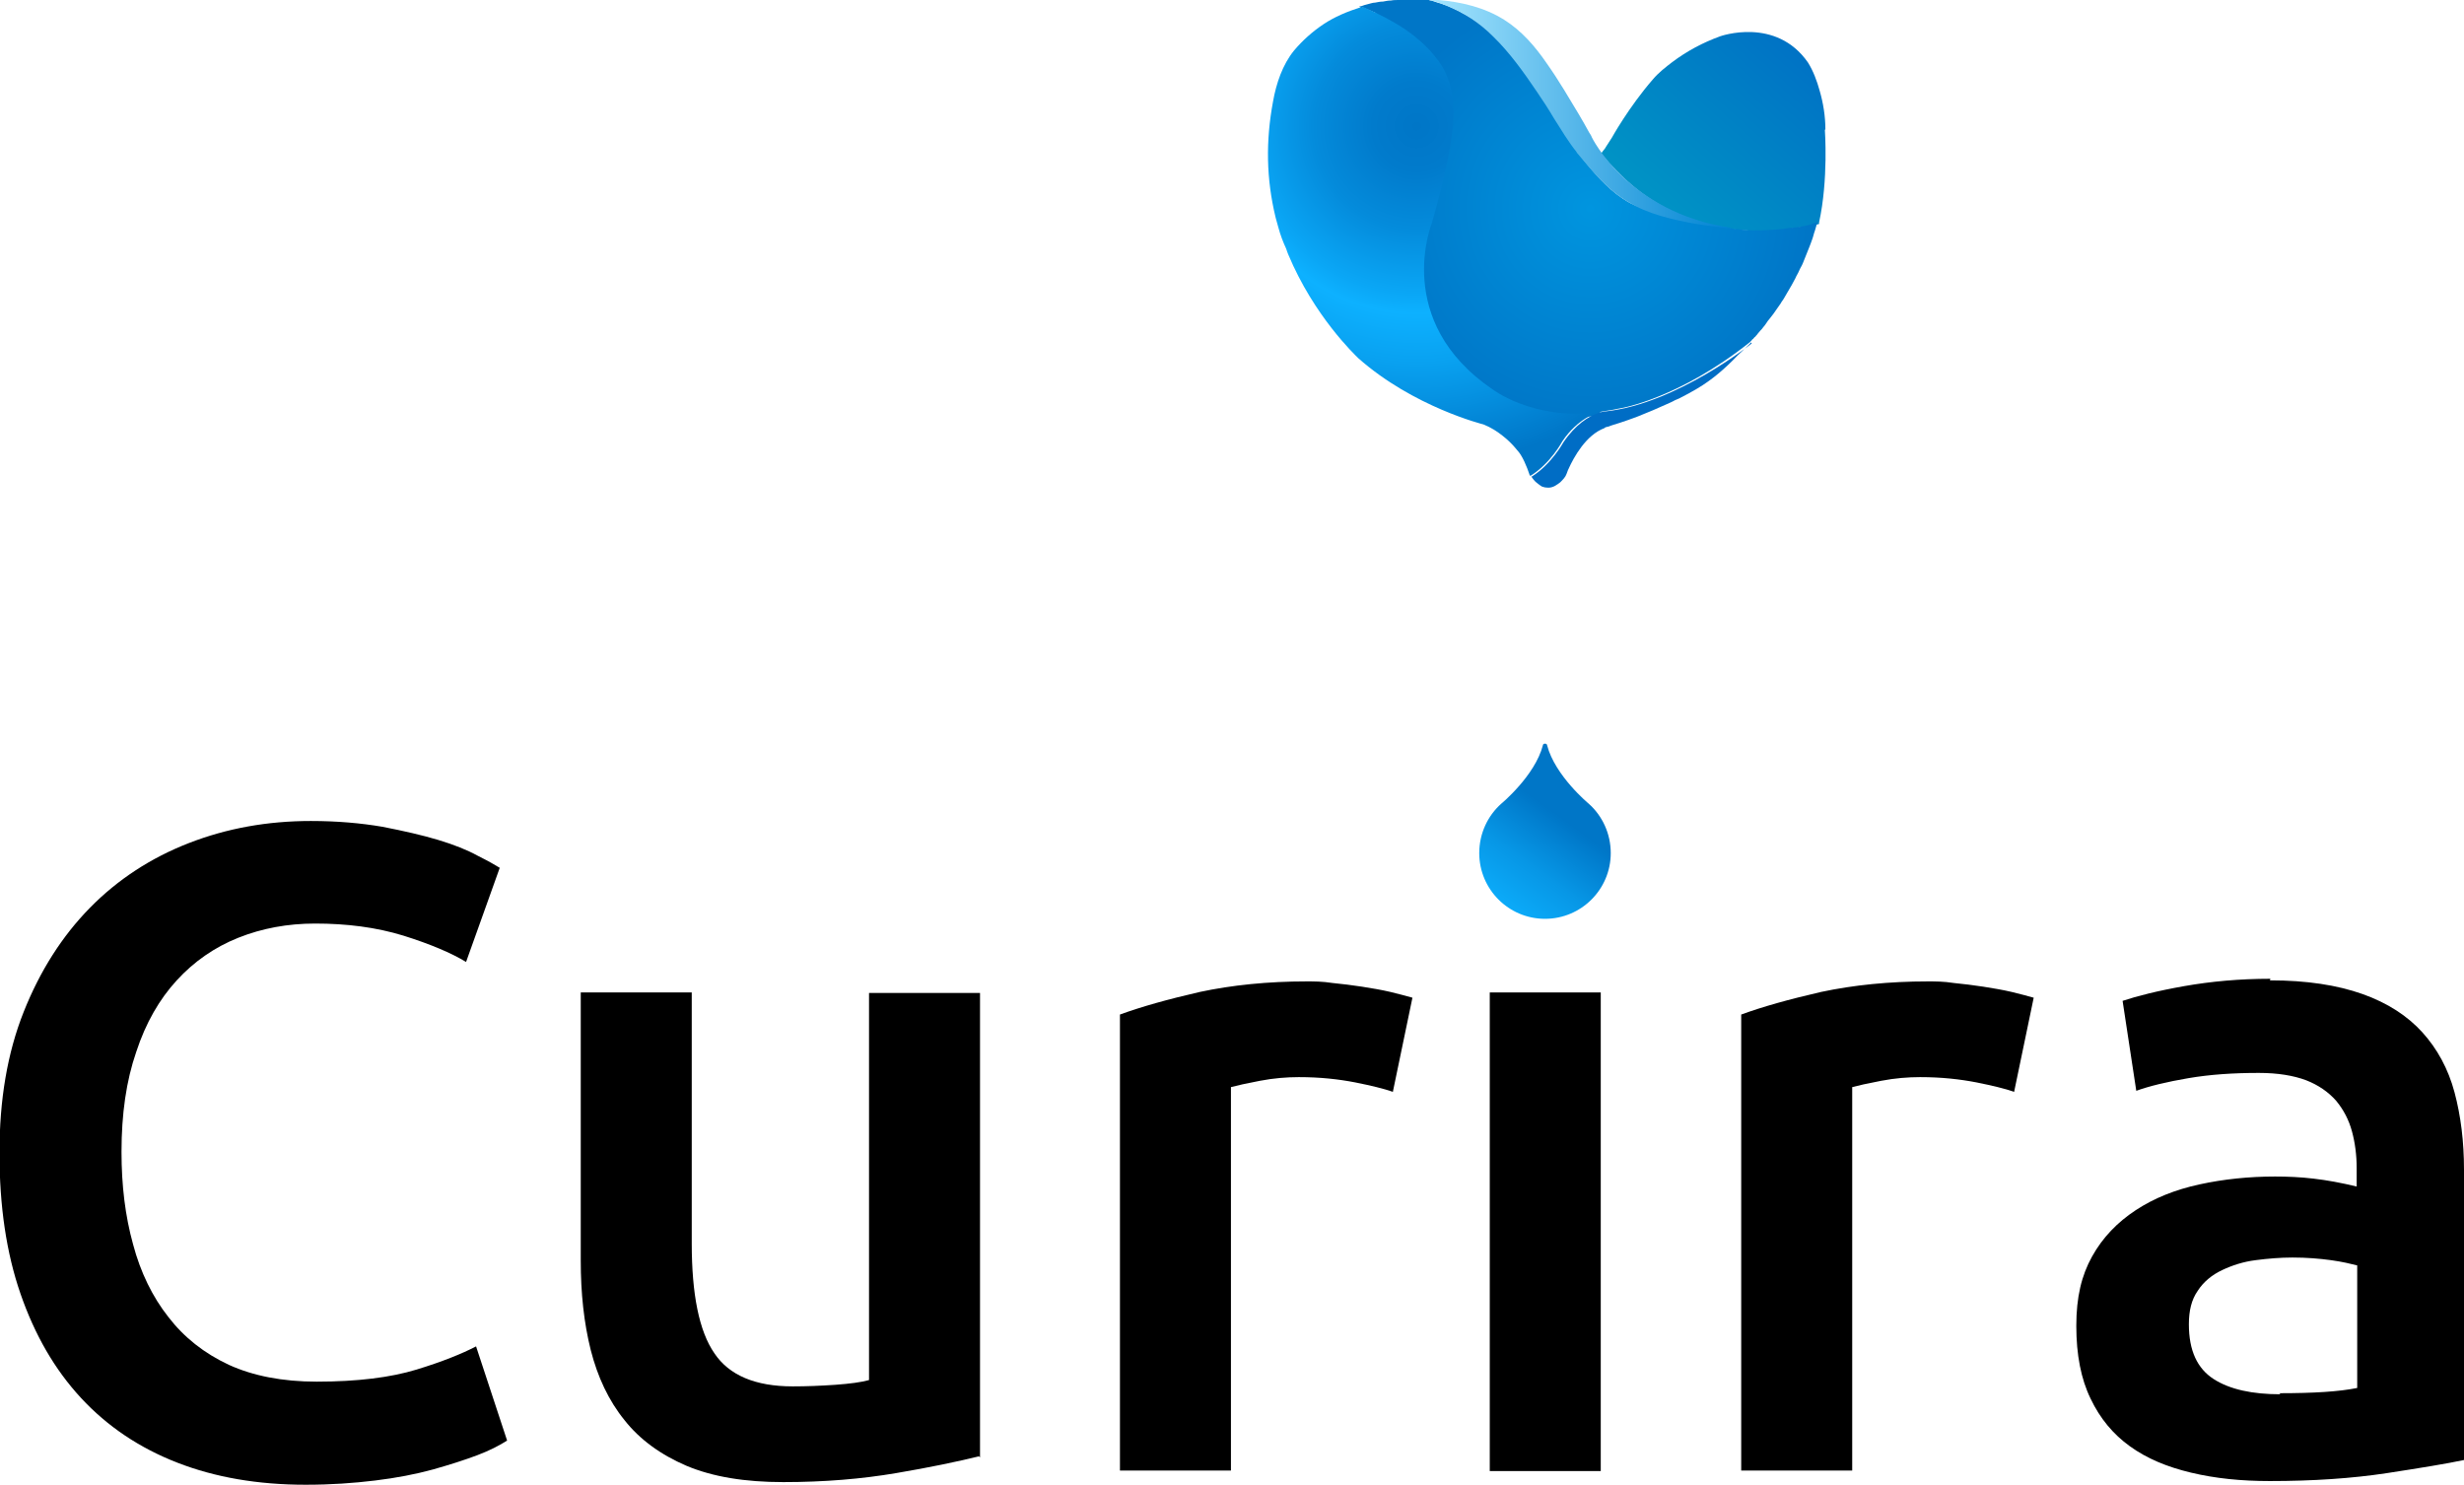 <?xml version="1.0" encoding="UTF-8"?>
<svg xmlns="http://www.w3.org/2000/svg" xmlns:xlink="http://www.w3.org/1999/xlink" id="Layer_2" viewBox="0 0 46.84 28.23">
  <defs>
    <style>
      .cls-1 {
        fill: url(#linear-gradient-2);
      }

      .cls-2 {
        fill: url(#radial-gradient);
      }

      .cls-3 {
        fill: url(#linear-gradient-3);
      }

      .cls-4 {
        fill: #a8e7ff;
      }

      .cls-5 {
        fill: url(#radial-gradient-2);
      }

      .cls-6 {
        fill: #006dc5;
      }

      .cls-7 {
        fill: url(#linear-gradient);
      }
    </style>
    <linearGradient id="linear-gradient" x1="28.29" y1="17.71" x2="29.8" y2="15.63" gradientUnits="userSpaceOnUse">
      <stop offset="0" stop-color="#0db1ff"></stop>
      <stop offset=".24" stop-color="#0baaf8"></stop>
      <stop offset=".57" stop-color="#0797e6"></stop>
      <stop offset=".97" stop-color="#0078c9"></stop>
      <stop offset="1" stop-color="#0076c7"></stop>
    </linearGradient>
    <linearGradient id="linear-gradient-2" x1="34.92" y1=".73" x2="31.91" y2="4.1" gradientUnits="userSpaceOnUse">
      <stop offset="0" stop-color="#006dc5"></stop>
      <stop offset="1" stop-color="#0092c5"></stop>
    </linearGradient>
    <radialGradient id="radial-gradient" cx="30.23" cy="3.97" fx="30.23" fy="3.97" r="4.17" gradientUnits="userSpaceOnUse">
      <stop offset="0" stop-color="#0095df"></stop>
      <stop offset="1" stop-color="#0076c7"></stop>
    </radialGradient>
    <linearGradient id="linear-gradient-3" x1="26.71" y1="2.59" x2="32.47" y2="2.59" gradientTransform="translate(.42 -.42)" gradientUnits="userSpaceOnUse">
      <stop offset="0" stop-color="#a8e7ff"></stop>
      <stop offset="1" stop-color="#0084d3"></stop>
    </linearGradient>
    <radialGradient id="radial-gradient-2" cx="26.93" cy="2.4" fx="26.93" fy="2.4" r="6.46" gradientUnits="userSpaceOnUse">
      <stop offset="0" stop-color="#0076c7"></stop>
      <stop offset=".13" stop-color="#017bcc"></stop>
      <stop offset=".3" stop-color="#048bdb"></stop>
      <stop offset=".49" stop-color="#0aa6f5"></stop>
      <stop offset=".55" stop-color="#0db1ff"></stop>
      <stop offset=".69" stop-color="#09a2f1"></stop>
      <stop offset=".95" stop-color="#017dce"></stop>
      <stop offset="1" stop-color="#0076c7"></stop>
    </radialGradient>
  </defs>
  <g id="Lager_1">
    <g>
      <g>
        <path d="M5.81,28.23c-.91,0-1.72-.14-2.44-.42-.72-.28-1.33-.69-1.83-1.23-.5-.54-.88-1.2-1.15-1.98-.27-.78-.4-1.67-.4-2.68s.15-1.9.46-2.68c.31-.78.73-1.44,1.26-1.98.53-.54,1.16-.95,1.88-1.23.72-.28,1.49-.42,2.32-.42.5,0,.95.04,1.36.11.41.08.76.16,1.06.25.3.09.55.19.75.3.2.1.34.18.42.23l-.64,1.79c-.28-.17-.68-.34-1.19-.5-.52-.16-1.08-.23-1.68-.23-.52,0-1.01.09-1.46.27-.45.18-.84.45-1.17.81-.33.36-.59.81-.77,1.36-.19.55-.28,1.18-.28,1.9,0,.64.07,1.22.22,1.76.14.53.37,1,.67,1.38.3.39.68.69,1.15.91.46.21,1.02.32,1.67.32.78,0,1.41-.08,1.9-.23s.86-.3,1.13-.44l.59,1.79c-.14.09-.33.19-.57.28-.24.09-.52.18-.84.27-.33.09-.69.16-1.1.21-.41.05-.84.08-1.31.08Z"></path>
        <path d="M18.61,27.69c-.41.1-.93.21-1.58.32-.65.11-1.36.17-2.14.17-.73,0-1.34-.1-1.84-.31-.49-.21-.89-.5-1.18-.87-.3-.37-.51-.82-.64-1.33-.13-.52-.19-1.08-.19-1.7v-5.1h2.11v4.77c0,.97.14,1.67.43,2.09.28.42.78.63,1.49.63.26,0,.52-.01.81-.03.28-.02.5-.05.64-.09v-7.36h2.11v8.83Z"></path>
        <path d="M26.48,20.76c-.17-.06-.42-.12-.72-.18-.31-.06-.66-.1-1.07-.1-.23,0-.48.02-.74.07-.26.05-.44.09-.55.12v7.29h-2.11v-8.67c.41-.15.91-.29,1.52-.43.61-.13,1.29-.2,2.03-.2.14,0,.3,0,.49.03.19.02.37.04.56.07.19.03.37.06.54.1.17.04.31.08.42.11l-.37,1.78Z"></path>
        <path d="M30.43,27.97h-2.11v-9.1h2.11v9.1Z"></path>
        <path d="M38.29,20.76c-.17-.06-.42-.12-.72-.18-.31-.06-.66-.1-1.07-.1-.23,0-.48.02-.74.07-.26.05-.44.09-.55.12v7.29h-2.11v-8.67c.41-.15.91-.29,1.52-.43.61-.13,1.29-.2,2.03-.2.14,0,.3,0,.49.03.19.02.37.04.56.07.19.03.37.06.54.1.17.04.31.08.42.11l-.37,1.78Z"></path>
        <path d="M43.15,18.64c.7,0,1.28.09,1.76.26.48.17.86.42,1.14.73.28.31.49.69.61,1.14.12.45.18.94.18,1.47v5.52c-.33.07-.82.15-1.47.25-.66.1-1.4.15-2.22.15-.55,0-1.04-.05-1.5-.16s-.84-.27-1.16-.5c-.32-.23-.57-.53-.75-.91-.18-.37-.27-.83-.27-1.38s.1-.96.3-1.32c.2-.36.48-.65.83-.88s.75-.39,1.21-.49c.46-.1.94-.15,1.44-.15.23,0,.48.01.73.04.26.03.53.08.82.15v-.35c0-.24-.03-.48-.09-.7-.06-.22-.16-.41-.3-.58-.15-.17-.34-.3-.57-.39-.24-.09-.54-.14-.9-.14-.49,0-.93.03-1.34.1-.41.07-.74.15-.99.24l-.26-1.71c.27-.09.66-.19,1.17-.28.51-.09,1.06-.14,1.64-.14ZM43.33,26.49c.65,0,1.14-.03,1.48-.1v-2.33c-.12-.03-.28-.07-.5-.1-.22-.03-.46-.05-.73-.05-.23,0-.47.02-.7.05-.24.03-.45.1-.64.19-.19.09-.35.22-.46.39-.12.17-.17.38-.17.64,0,.5.16.84.47,1.04s.74.29,1.27.29Z"></path>
      </g>
      <path class="cls-7" d="M30.2,15.28h0s-.64-.53-.79-1.11c0,0,0-.03-.04-.03s-.04.03-.04.03c-.15.58-.79,1.11-.79,1.11h0c-.26.23-.42.57-.42.94,0,.69.56,1.25,1.25,1.25s1.25-.56,1.25-1.25c0-.37-.16-.71-.42-.94Z"></path>
      <polygon class="cls-4" points="27.1 0 27.13 0 27.17 0 27.17 .02 27.14 .02 27.1 0"></polygon>
      <path class="cls-1" d="M34.7,2.46h0c0-.25-.04-.5-.11-.74-.05-.18-.12-.37-.22-.53-.61-.88-1.67-.5-1.67-.5-.33.12-.63.28-.91.49-.13.1-.26.2-.37.33-.46.53-.78,1.11-.78,1.11,0,0-.06.09-.11.17-.01.02-.03.05-.05.07,0,0,0,0,0,0l-.06.08.05.03s.04.04.06.06c.04.05.08.09.12.13.23.25.49.48.78.66.25.16.53.29.81.38.3.1.61.16.93.18.06,0,.11.01.17.02.02,0,.09,0,.1,0,.04,0,.09,0,.13,0,.05,0,.1,0,.14-.01.05,0,.1-.01.15-.02.05,0,.1-.01.15-.02.05,0,.1-.02.15-.02.05,0,.09-.02.14-.02.04,0,.08-.01.12-.02.03,0,.06-.01.09-.02.02,0,.04,0,.06-.01,0,0,.01,0,.01,0h0s0-.03,0-.03c.18-.82.11-1.76.11-1.76Z"></path>
      <path class="cls-2" d="M34.46,4.26s-.09.02-.13.03c-.08.02-.17.03-.26.04-.05,0-.11.01-.16.02-.18.02-.36.03-.53.03-.18,0-.36-.02-.53-.05-.18-.03-.35-.06-.53-.1-.26-.05-.52-.11-.78-.18-.2-.05-.41-.11-.59-.21-.31-.18-.56-.45-.78-.72-.05-.06-.1-.12-.14-.19-.04-.07-.09-.13-.13-.2-.05-.08-.1-.17-.15-.25-.06-.1-.12-.2-.19-.3-.07-.11-.14-.22-.21-.33-.08-.11-.15-.23-.23-.34-.08-.11-.16-.22-.25-.33-.08-.1-.16-.2-.25-.3-.03-.04-.07-.07-.1-.11-.04-.04-.09-.08-.13-.12-.04-.04-.09-.08-.13-.11-.04-.03-.09-.07-.14-.1-.04-.03-.09-.06-.14-.09-.04-.03-.09-.05-.14-.08-.04-.02-.09-.05-.13-.07-.04-.02-.09-.04-.13-.06-.04-.02-.08-.04-.13-.05-.04-.02-.08-.03-.12-.04-.04-.01-.08-.03-.12-.04-.02,0-.03,0-.05-.01-.02,0-.03,0-.05,0-.02,0-.03,0-.05,0-.03,0-.06,0-.09,0-.04,0-.07,0-.11,0-.04,0-.08,0-.13,0-.05,0-.09,0-.14,0-.05,0-.1,0-.15.01-.05,0-.1.01-.15.02-.05,0-.1.01-.15.02-.05,0-.09.02-.14.03-.04.01-.08.02-.13.04h-.03s.03.03.03.03h.03s0-.01,0-.01c.05.02.15.06.26.11l-.04.07.25.11-.08.07.86.63.09-.08c.22.27.37.6.35.99,0,0,.1.51-.4,2.2,0,0-.2.47-.13,1.12h-.12s-.1.72-.1.73.48.59.48.59l.14-.15c.09.15.38.55.89.88l.07.34,1.11.2.89-.04v-.08c.13-.02.26-.04.4-.07,0,0,1.09-.18,2.44-1.25,0,0,.01-.01.02-.02,0,0,.01-.01.02-.02,0-.01.02-.02.03-.03.01-.01.02-.03.04-.04.01-.02.03-.03.04-.05.02-.02.03-.04.05-.06.02-.02.04-.04.06-.07.02-.02.04-.05.06-.08.02-.03.04-.06.06-.08.02-.03.05-.06.07-.09.02-.03.05-.07.07-.1.02-.03.05-.07.07-.1.02-.04.05-.07.07-.11.02-.04.05-.08.07-.12.02-.04.05-.08.07-.12.02-.04.05-.09.07-.13.02-.05.05-.09.07-.14.02-.05.05-.09.07-.14.02-.05.04-.1.06-.15.02-.05.04-.1.06-.15.02-.05.04-.1.06-.16.02-.05.03-.11.05-.16.02-.06.03-.11.05-.17,0,.01-.11.03-.12.04Z"></path>
      <path class="cls-3" d="M32.9,4.34c-.07,0-.13-.01-.2-.02-.17-.02-.33-.04-.5-.07-.43-.08-.87-.18-1.25-.41-.39-.23-.67-.57-.96-.92,0,0-.02-.02-.02-.03-.16-.2-.29-.42-.43-.64-.1-.17-.21-.34-.32-.5-.25-.37-.52-.75-.84-1.06-.25-.25-.55-.45-.88-.58-.12-.05-.24-.09-.36-.12.07,0,.14,0,.21.01.44.04.87.14,1.25.38.33.21.58.5.8.82.12.17.23.34.34.52.02.03.04.07.06.1.14.23.28.46.41.7.02.03.04.06.05.09,0,0,.69,1.43,2.64,1.72Z"></path>
      <path class="cls-5" d="M30.35,7.84c-1.22.15-1.98-.44-1.98-.44-1.91-1.3-1.15-3.16-1.15-3.16.51-1.78.4-2.2.4-2.2.01-.27-.07-.54-.2-.77-.18-.29-.44-.53-.72-.72-.24-.16-.5-.29-.77-.41-.01,0-.02,0-.04,0-.01,0-.02,0-.03,0-.25.08-.49.18-.7.32-.21.14-.4.31-.56.5-.22.27-.34.63-.4.97-.14.75-.13,1.47.05,2.21.02.06.03.12.05.18.04.15.09.28.15.41.01.04.03.08.04.11.49,1.17,1.26,1.9,1.33,1.97,1.05.93,2.38,1.26,2.38,1.26.15.06.27.14.37.22.09.07.17.15.23.22.04.05.08.09.11.14.1.16.17.39.17.39h.01s0,.01,0,.01c.39-.24.61-.66.61-.66.29-.43.65-.55.77-.58-.05,0-.1.02-.15.02Z"></path>
      <path class="cls-6" d="M33.29,6.51s-.02.02-.03.03c0,0,0,0-.02.02-.06.06-.16.15-.21.2-.23.24-.48.46-.77.63-.1.06-.21.12-.31.17-.03.02-.07.03-.11.05-.03.02-.06.03-.1.05-.22.1-.43.19-.61.26-.13.05-.25.09-.34.12-.09.03-.17.05-.21.07-.02,0-.04.01-.04.01,0,0,0,0,0,0-.01,0-.02,0-.04.02-.35.13-.58.55-.68.77,0,0,0,.01-.01.02-.01.03-.02.05-.03.08-.02.06-.07.11-.12.16-.01.01-.03.02-.04.03-.08.06-.15.08-.22.07-.03,0-.06-.01-.09-.02l-.03-.02s-.07-.05-.09-.07c-.05-.05-.08-.1-.08-.1,0,0,0,0,.01,0,.37-.23.6-.65.6-.65.23-.34.48-.49.64-.55.11-.04.18-.04.18-.04,1.34-.15,2.76-1.29,2.76-1.29Z"></path>
    </g>
  </g>
</svg>

